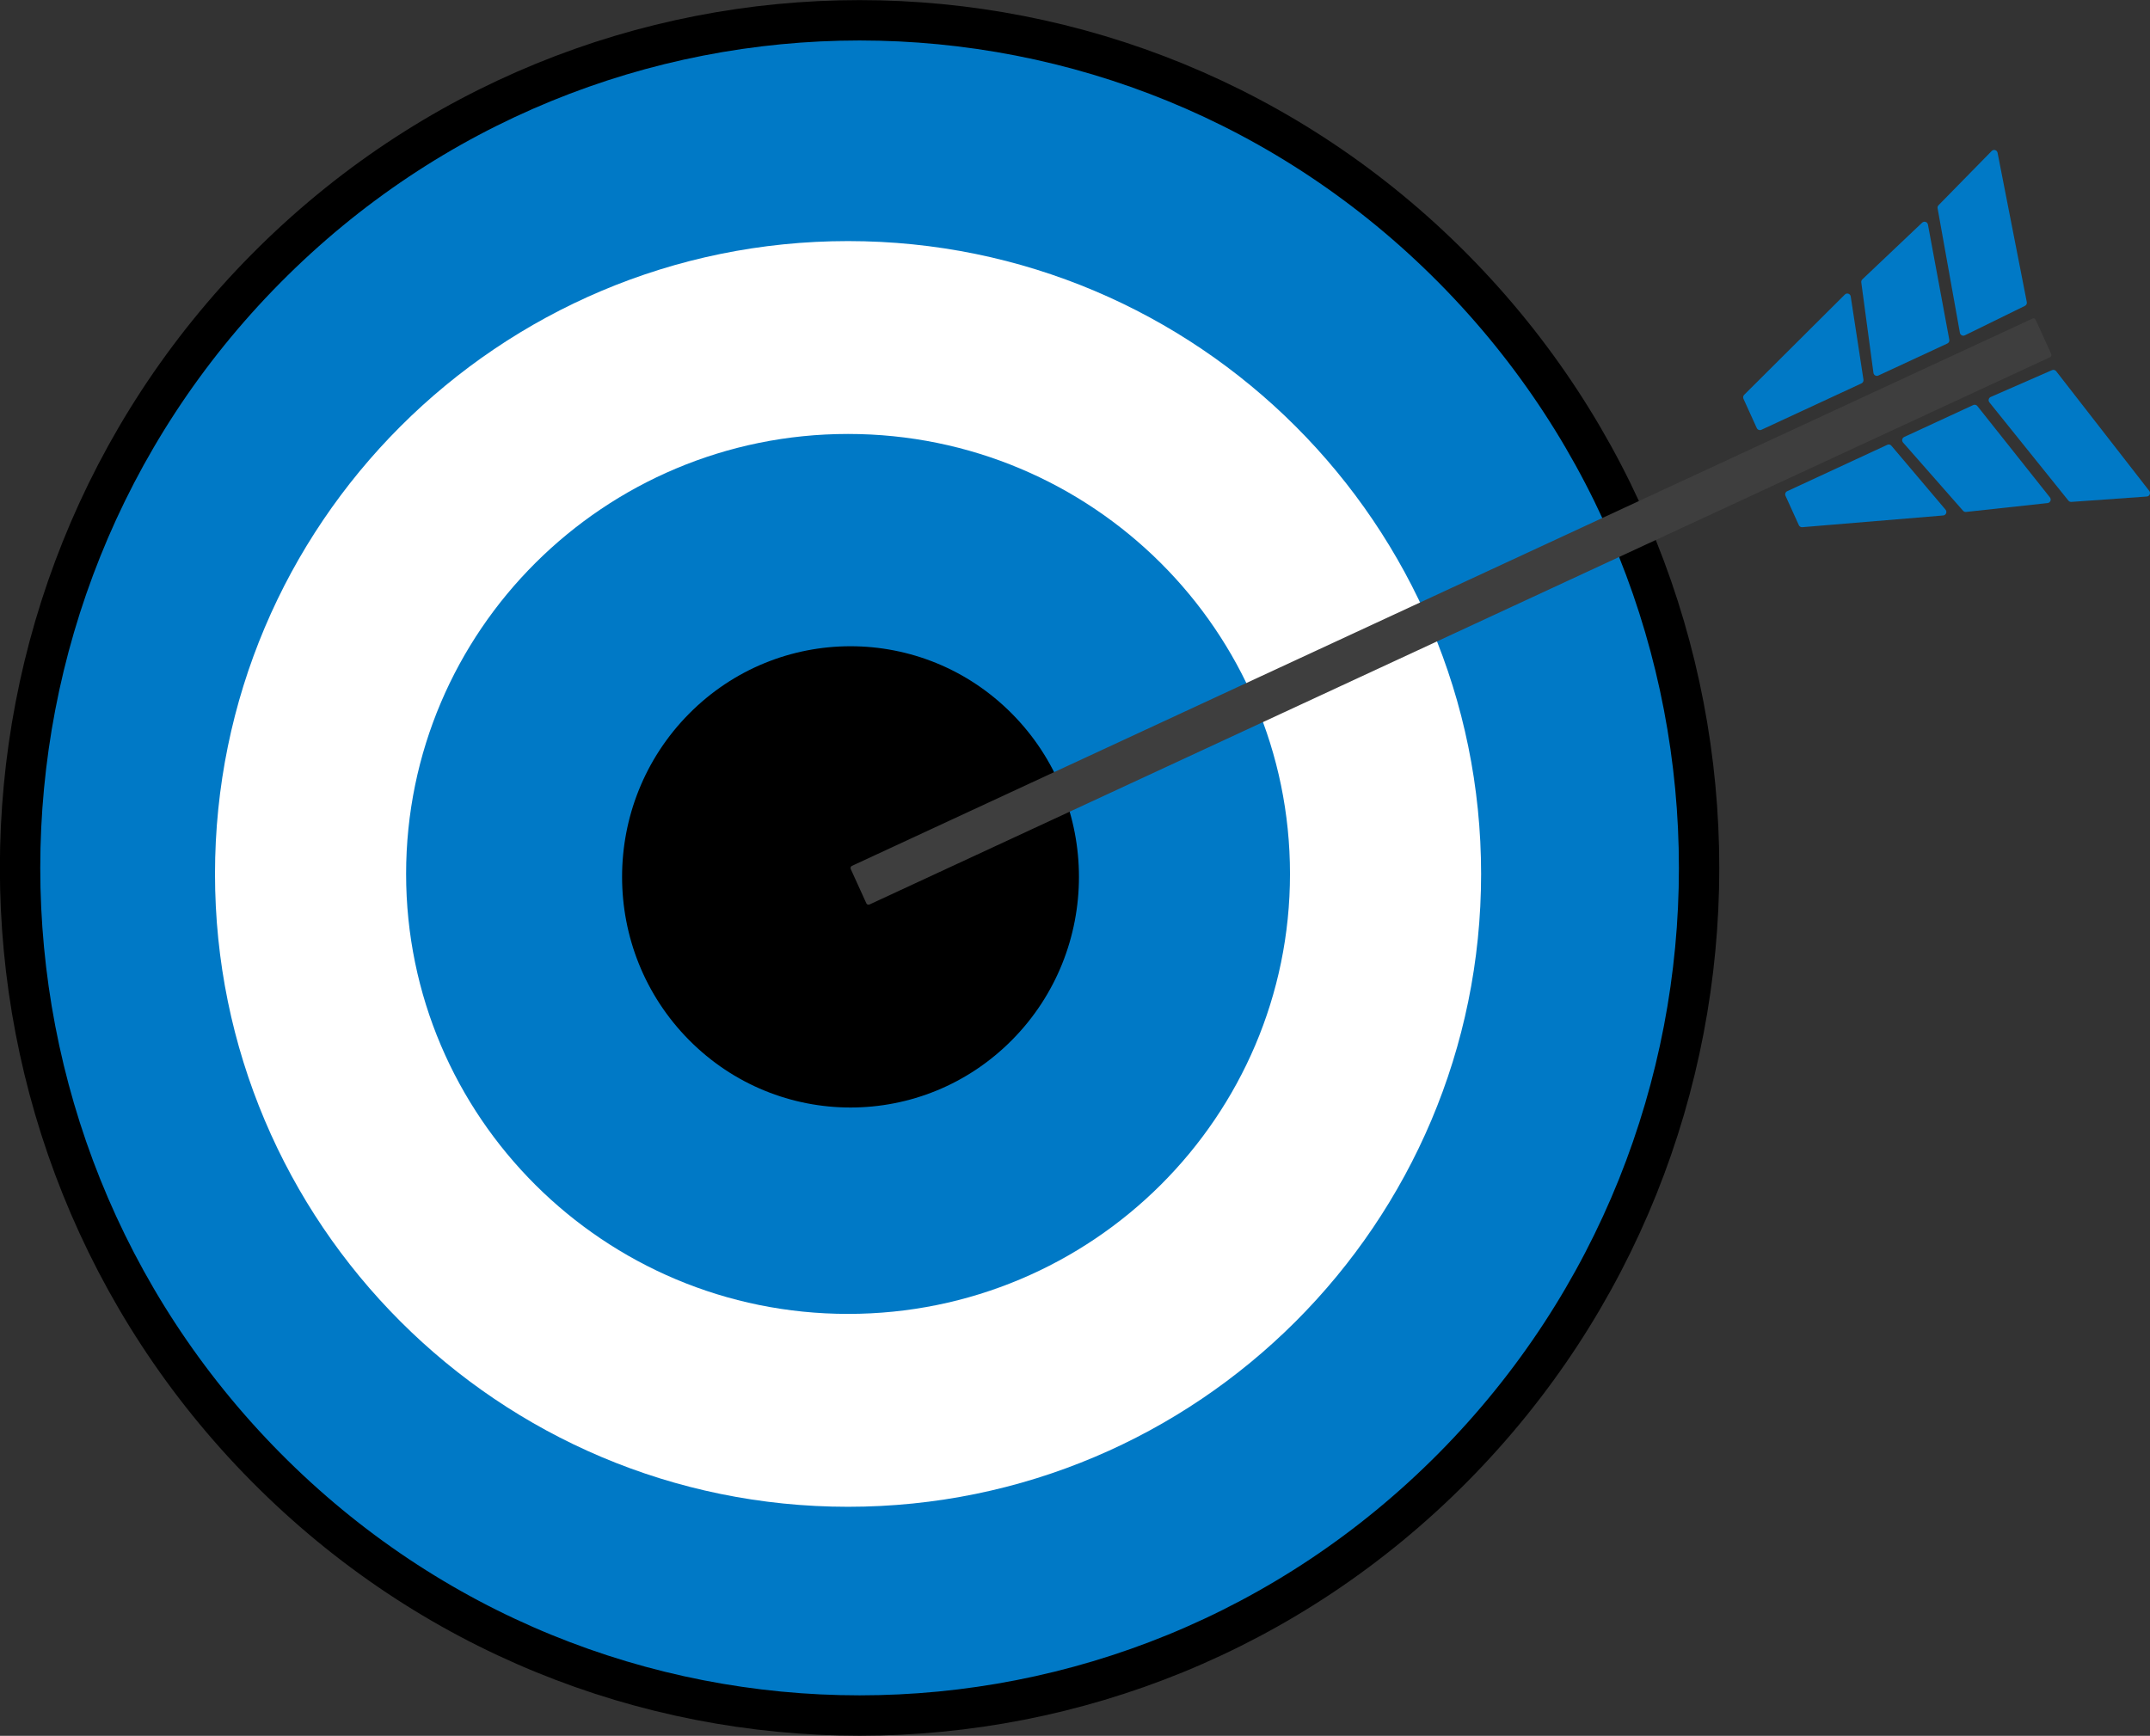 <svg width="213" height="172" viewBox="0 0 213 172" fill="none" xmlns="http://www.w3.org/2000/svg">
<rect x="0" y="0" width="213" height="172" fill="#333333" stroke="none"/>
<g clip-path="url(#clip0)">
<path d="M143.969 26.611C176.449 59.411 176.449 112.59 143.969 145.39C111.489 178.19 58.829 178.19 26.349 145.39C-6.131 112.59 -6.131 59.411 26.349 26.611C58.829 -6.189 111.489 -6.189 143.969 26.611Z" fill="#0079c6" stroke="black" stroke-width="4"/>
<path d="M84.017 149.306C118.654 149.306 146.733 121.23 146.733 86.597C146.733 51.964 118.654 23.889 84.017 23.889C49.379 23.889 21.3 51.964 21.3 86.597C21.3 121.23 49.379 149.306 84.017 149.306Z" fill="white"/>
<path d="M84.017 130.194C108.198 130.194 127.8 110.675 127.8 86.597C127.8 62.519 108.198 43 84.017 43C59.836 43 40.233 62.519 40.233 86.597C40.233 110.675 59.836 130.194 84.017 130.194Z" fill="#0079c6"/>
<path d="M100.263 103.049C109.101 94.124 109.101 79.654 100.263 70.729C91.425 61.804 77.096 61.804 68.258 70.729C59.42 79.654 59.42 94.124 68.258 103.049C77.096 111.974 91.425 111.974 100.263 103.049Z" fill="black"/>
<path d="M203.097 35.395L86.141 89.625C86.023 89.679 85.881 89.629 85.827 89.506L84.284 86.115C84.23 85.996 84.28 85.852 84.401 85.798L201.357 31.568C201.475 31.514 201.617 31.565 201.671 31.687L203.214 35.078C203.268 35.197 203.214 35.341 203.097 35.395Z" fill="#3E3E3E"/>
<path d="M184.417 37.99L174.5 42.588C174.328 42.667 174.122 42.591 174.043 42.418L172.724 39.513C172.664 39.38 172.692 39.225 172.796 39.121L182.77 29.185C182.97 28.987 183.308 29.099 183.351 29.379L184.613 37.62C184.634 37.774 184.556 37.926 184.417 37.99Z" fill="#0079c6"/>
<path d="M192.923 34.038L186.085 37.213C185.875 37.31 185.633 37.177 185.601 36.943L184.396 27.979C184.381 27.867 184.421 27.756 184.503 27.68L190.427 22.064C190.627 21.877 190.951 21.985 191.001 22.255L193.115 33.656C193.147 33.815 193.065 33.973 192.923 34.038Z" fill="#0079c6"/>
<path d="M192.049 20.336L197.318 14.961C197.511 14.764 197.846 14.864 197.899 15.138L200.794 29.93C200.826 30.085 200.748 30.24 200.609 30.308L194.655 33.228C194.452 33.329 194.206 33.203 194.167 32.976L191.957 20.639C191.935 20.531 191.971 20.419 192.049 20.336Z" fill="#0079c6"/>
<path d="M186.977 44.075L177.059 48.672C176.888 48.751 176.81 48.956 176.892 49.133L178.211 52.038C178.271 52.171 178.407 52.25 178.553 52.239L192.513 51.077C192.791 51.055 192.926 50.72 192.745 50.504L187.379 44.165C187.28 44.046 187.116 44.01 186.977 44.075Z" fill="#0079c6"/>
<path d="M195.49 40.136L188.649 43.3C188.438 43.398 188.381 43.671 188.534 43.848L194.481 50.612C194.556 50.695 194.662 50.738 194.773 50.727L202.855 49.849C203.125 49.82 203.254 49.5 203.086 49.287L195.899 40.237C195.8 40.111 195.632 40.068 195.49 40.136Z" fill="#0079c6"/>
<path d="M205.207 49.734L212.679 49.201C212.954 49.183 213.096 48.859 212.925 48.639L203.703 36.781C203.607 36.658 203.439 36.615 203.296 36.676L197.222 39.333C197.012 39.423 196.947 39.693 197.09 39.87L204.915 49.604C204.986 49.694 205.097 49.741 205.207 49.734Z" fill="#0079c6"/>
</g>
<defs>
<clipPath id="clip0">
<rect width="213" height="172" fill="white"/>
</clipPath>
</defs>
</svg>
